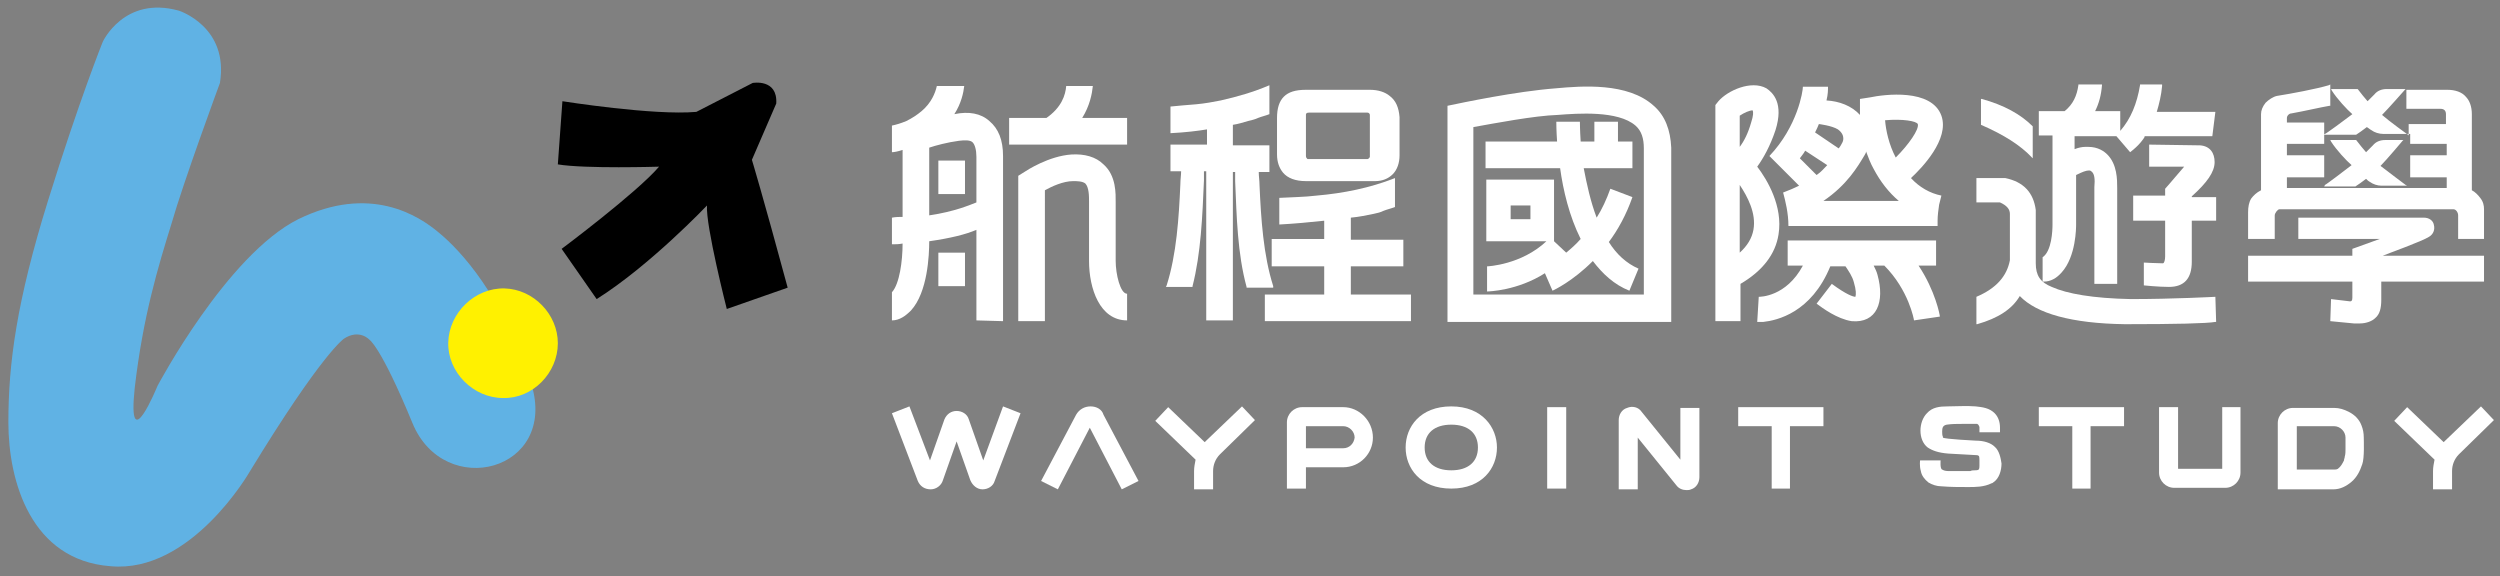 <?xml version="1.0" encoding="utf-8"?>
<!-- Generator: Adobe Illustrator 21.0.2, SVG Export Plug-In . SVG Version: 6.00 Build 0)  -->
<svg version="1.1" id="圖層_1" xmlns="http://www.w3.org/2000/svg" xmlns:xlink="http://www.w3.org/1999/xlink" x="0px" y="0px"
	 viewBox="0 0 328.5 75.7" style="enable-background:new 0 0 328.5 75.7;" xml:space="preserve">
<rect x="0" y="0" width="328.5" height="75.7" fill="#808080" stroke="none"/>
<style type="text/css">
	.st0{fill:#60B2E4;}
	.st1{fill:#FFF100;}
	.st2{fill:#FFFFFF;}
</style>
<g>
	<path class="st0" d="M13.5,5.5c0,0,2.8-6.1,10-4.1c0,0,6.6,2.1,5.4,9.5c0,0-4.8,13-6.4,18.6c-1.7,5.5-3.7,12-4.8,21.5
		c-1,9.5,3-0.3,3-0.3s9.1-17.2,18.5-21.9c9.4-4.6,15.8-0.5,18.5,1.8c2.8,2.3,8.4,8.3,12.1,19.8c3.6,11.5-11.4,15.4-15.6,5.2
		s-5.7-11-5.7-11s-1.3-1.4-3.3-0.1c0,0-2.9,1.9-12.4,17.5c0,0-7.7,13.4-18.3,12.4C4.1,73.6,1.1,63.3,1.1,55.5
		c0-7.8,1.1-15.9,5.2-29.1S13.5,5.5,13.5,5.5z"/>
	<path d="M73.9,13.3c0,0,12,1.9,17.6,1.4l7.4-3.8c0,0,3.3-0.6,3.1,2.7L98.8,21c0,0,1.4,4.6,4.7,16.8l-8,2.8c0,0-2.8-11-2.6-13.6
		c0,0-7.5,7.9-14.5,12.3l-4.6-6.6c0,0,9.9-7.4,12.8-10.8c0,0-9.7,0.3-13.3-0.3L73.9,13.3z"/>
	<path class="st1" d="M66.1,52.3c-3.9,0-7.3-3.4-7.2-7.3c0.1-3.9,3.5-7.2,7.4-7.1c3.8,0.1,7,3.4,7,7.2C73.3,49,70,52.4,66.1,52.3z"
		/>
</g>
<g>
	<g>
		<g>
			<path class="st2" d="M148.1,19v-3.5h-5.9c1-1.6,1.3-3.2,1.4-4.2h-3.5c-0.1,1.2-0.6,2.8-2.6,4.2h-4.9V19H148.1z"/>
			<path class="st2" d="M146.6,26.6c0-1.1,0.1-3.5-1.6-5c-1-1-2.5-1.4-4.2-1.3c-3,0.2-5.9,2.1-6.2,2.3l-0.8,0.5v19.1h3.5V25
				c0.9-0.5,2.4-1.2,3.7-1.2c0.5,0,1.2,0,1.6,0.3c0.5,0.5,0.5,1.7,0.5,2.4l0,7.8c0,3.6,1.4,7.8,5,7.8v-3.5c-0.9,0-1.5-2.6-1.5-4.3
				L146.6,26.6z"/>
			<path class="st2" d="M131.8,42.2V20.5c0-2.1-0.6-3.6-1.8-4.6c-1.1-1-2.7-1.3-4.6-0.9c0,0,0,0,0,0c0.9-1.4,1.2-2.8,1.3-3.7h-3.6
				c-0.2,0.9-0.7,2.2-2,3.3c-0.6,0.5-1.2,0.9-2,1.3c-0.7,0.3-1.4,0.5-1.9,0.6v3.5c0.3,0,0.8-0.1,1.4-0.3l0,8.8c-0.4,0-0.9,0-1.4,0.1
				v3.5c0.5,0,0.9,0,1.4-0.1c0,2.3-0.4,5.3-1.4,6.4v3.7c1,0,1.8-0.6,2.5-1.3c2.2-2.4,2.4-7.3,2.4-9.1c2.8-0.4,4.8-0.9,6.2-1.5v11.9
				L131.8,42.2L131.8,42.2L131.8,42.2z M122.1,28.3v-8.9c0.9-0.3,2.4-0.7,3.9-0.9c0.8-0.1,1.5-0.1,1.8,0.2c0.3,0.3,0.5,1,0.5,1.9v6
				C127.5,26.9,125.5,27.8,122.1,28.3z"/>
			<rect x="123.3" y="21.1" class="st2" width="3.5" height="4.4"/>
			<rect x="123.3" y="33.2" class="st2" width="3.5" height="4.4"/>
		</g>
	</g>
	<g>
		<g>
			<path class="st2" d="M217.3,13.9c-3.4-3.1-9.5-2.6-12.8-2.3c-5.3,0.4-12.4,1.9-14.3,2.3v28.4h29.4V19.4
				C219.5,17.1,218.8,15.2,217.3,13.9z M216,38.7h-22.4v-22c2.8-0.5,8-1.5,11.1-1.6c2.6-0.2,7.9-0.6,10.2,1.4c0.8,0.7,1.1,1.7,1.1,3
				V38.7L216,38.7z"/>
			<path class="st2" d="M195.4,38.3c0.2,0,4-0.1,7.6-2.4l1,2.3c0.2-0.1,2.6-1.2,5.3-3.9c1.3,1.7,2.8,3.1,4.8,3.9l1.2-2.9
				c-1.6-0.7-2.9-1.9-3.9-3.5c1.2-1.6,2.3-3.6,3.1-5.9l-2.9-1.1c-0.5,1.4-1.1,2.7-1.8,3.8c-0.8-2.1-1.3-4.4-1.7-6.5h6.4v-3.5h-1.9
				v-2.6h-3.1v2.6h-1.8c-0.1-1.5-0.1-2.6-0.1-2.6l-3.1,0c0,0.2,0,1.1,0.1,2.6h-9.4v3.5h9.8c0.4,2.9,1.2,6.3,2.7,9.3
				c-0.6,0.7-1.3,1.3-1.9,1.8l-1.6-1.5v-8.1h-8.9v8.1h7.9c-3.3,3.1-7.7,3.3-7.8,3.3h0L195.4,38.3z M201.1,28.8h-2.6V27h2.6V28.8z"/>
		</g>
	</g>
	<g>
		<g>
			<g>
				<path class="st2" d="M236.4,24.4c-0.6,0.3-1.3,0.6-2.1,0.9c0.3,1.1,0.7,2.7,0.7,4.4h19.6V29c0-0.7,0.1-1.4,0.2-2.1l0.3-1.2
					c-1.5-0.3-2.9-1.1-4-2.3c1.4-1.3,5.1-5.1,4-8.2c-1.3-3.6-7.5-2.8-9.4-2.4l-1.3,0.2l0,2.1c-1.1-1.2-2.7-1.8-4.4-1.9
					c0.2-0.8,0.2-1.4,0.2-1.8h-3.3c0,0.6-0.7,5.2-4.4,9.1L236.4,24.4z M245,20.4c0.1-0.2,0.2-0.3,0.2-0.5c0.3,0.8,0.6,1.6,1,2.3
					c0.9,1.7,2,3.1,3.3,4.2h-9.9C242.7,24.3,244.1,21.9,245,20.4z M242.1,18.7c-0.3,0.6-0.5,0.8-0.5,0.8l-3.1-2.1
					c0.2-0.4,0.4-0.8,0.5-1.1c0,0,1.7,0.2,2.5,0.7C242.6,17.8,242.1,18.7,242.1,18.7z M236.5,20.8c0.2-0.3,0.5-0.6,0.7-1l2.9,1.9
					c-0.4,0.4-0.8,0.9-1.4,1.3L236.5,20.8z M249.1,20.7C249.1,20.7,249.1,20.6,249.1,20.7c-0.9-1.7-1.3-3.6-1.4-4.9
					c2.3-0.2,4.1,0.1,4.3,0.5C252.2,17,250.8,19,249.1,20.7z"/>
				<path class="st2" d="M225.8,13.3l-0.4,0.5v28.4h3.3v-4.9c2.9-1.7,4.6-3.9,5-6.5c0.6-3.7-1.5-7.2-2.8-8.9
					c0.8-1.1,1.7-2.7,2.4-4.8c1.1-3.5-0.3-4.9-1.2-5.5C230.1,10.5,227,11.9,225.8,13.3z M230.4,30.2c-0.2,1.1-0.8,2.1-1.8,3v-8.9
					C229.6,25.8,230.8,28,230.4,30.2z M230.1,16.1c-0.4,1.4-0.9,2.4-1.5,3.2v-4.1c0.6-0.4,1.3-0.7,1.7-0.7
					C230.4,14.7,230.4,15.2,230.1,16.1z"/>
				<path class="st2" d="M254.9,41.6c0-0.2-0.6-3.4-2.8-6.7h2.3v-3.3h-19.5v3.3h2c-2.2,4.1-5.6,4.1-5.8,4.1l-0.2,3.3h0.8
					c1.8-0.2,6.3-1.2,8.8-7.3h2c0.4,0.6,0.9,1.3,1.1,2.1c0.3,1,0.3,1.6,0.2,1.9c-0.3,0-1.2-0.3-3.1-1.7l-2,2.6
					c0.8,0.6,2.7,2,4.6,2.3c3.3,0.3,4.4-2.5,3.4-6.1c-0.1-0.4-0.3-0.8-0.5-1.2h1.4c3.2,3.2,3.9,7.1,3.9,7.2"/>
			</g>
		</g>
	</g>
	<g>
		<path class="st2" d="M298.9,28.3c0-0.3,0.4-0.8,0.6-0.8h22.9c0.3,0,0.6,0.4,0.6,0.8v3.1h3.4v-3.9c0-0.5-0.1-1-0.5-1.5
			c-0.3-0.4-0.7-0.8-1.1-1V15c0-1-0.3-1.8-0.8-2.3c-0.5-0.6-1.4-0.9-2.4-0.9h-5.4v2.5h4.5c0.4,0,0.7,0.2,0.7,0.7v1.3h-4.9v1.5
			l-0.1-0.1c0,0-2.5-1.8-3.4-2.6c0.8-0.8,3-3.3,3-3.3l0.1-0.1h-2.5c-0.6,0-1.2,0.2-1.6,0.7c-0.3,0.3-0.7,0.7-0.9,0.9
			c-0.2-0.2-1-1.2-1.3-1.6l0,0h-3.5l0.1,0.2c0.7,1.1,2,2.5,2.7,3.1c-0.9,0.7-3.5,2.6-3.6,2.6l-0.2,0.1l4.3,0c0.3-0.2,0.9-0.6,1.4-1
			c0.2,0.1,0.4,0.3,0.6,0.4c0.4,0.3,1,0.5,1.6,0.5h3.5v1.3h4.8v1.5h-4.8v2.9h4.8v1.4h-21v-1.4h4.9v-2.9h-4.9v-1.5h4.9v-2.8h-4.9
			v-0.6c0-0.3,0.3-0.6,0.6-0.6c1.7-0.3,3.8-0.8,5-1l0.1,0v-2.8l-0.2,0.1c-1.7,0.5-4.9,1.1-6.8,1.4c-0.5,0.1-1.1,0.5-1.5,0.9
			c-0.4,0.5-0.6,1-0.6,1.5V25c-0.6,0.3-1,0.7-1.3,1.1c-0.3,0.5-0.4,1.1-0.4,1.8v3.5h3.5L298.9,28.3L298.9,28.3z"/>
		<path class="st2" d="M305.4,24.5l4.1,0c0.3-0.2,0.9-0.6,1.4-1c0.1,0.1,0.3,0.3,0.5,0.4c0.4,0.3,1,0.5,1.5,0.5h3.4l-0.2-0.1
			c0,0-2.4-1.8-3.3-2.5c0.8-0.8,2.9-3.3,2.9-3.3l0.1-0.1h-2.4c-0.6,0-1.2,0.2-1.6,0.7c-0.3,0.3-0.7,0.7-0.9,0.9
			c-0.2-0.2-1-1.2-1.3-1.6l0,0h-3.4l0.1,0.2c0.7,1.1,2,2.5,2.7,3.1c-0.9,0.7-3.4,2.6-3.5,2.6L305.4,24.5z"/>
		<path class="st2" d="M313.1,33.6c0.7-0.3,5.2-1.9,6.1-2.5c0.5-0.3,0.8-0.9,0.6-1.6c-0.1-0.5-0.6-0.9-1.3-0.9H302v2.8h10.7
			l-3.6,1.3v0.9h-13.7V37h13.7v2.1c0,0.4-0.1,0.5-0.3,0.5l-2.5-0.3l-0.1,2.9l3.1,0.3c0.1,0,0.4,0,0.5,0c0,0,0.2,0,0.3,0
			c0.8,0,1.6-0.3,2-0.7c0.6-0.5,0.8-1.3,0.8-2.4V37h13.5v-3.4L313.1,33.6L313.1,33.6z"/>
	</g>
	<g>
		<path class="st2" d="M182.6,12.6c-0.6-0.5-1.5-0.8-2.6-0.8h-8.4c-1.4,0-2.3,0.3-2.9,0.9c-0.6,0.6-0.9,1.5-0.9,2.8v4.8
			c0,1,0.3,1.8,0.8,2.4c0.6,0.7,1.6,1.1,3,1.1h9.1c0.9,0,1.7-0.3,2.3-0.9c0.6-0.6,0.9-1.5,0.9-2.5v-5
			C183.8,14.1,183.4,13.2,182.6,12.6z M171.6,20.5v-5.4c0-0.1,0-0.3,0.4-0.3h7.7c0.2,0,0.3,0.2,0.3,0.3v5.5c0,0.1-0.2,0.3-0.3,0.3
			h-7.9C171.7,20.8,171.6,20.7,171.6,20.5z"/>
		<path class="st2" d="M167.3,37.6c-1.3-4.1-1.6-8.8-1.8-13.3c0-0.6-0.1-1.1-0.1-1.7h1.4v-3.5H162v-2.7c0.7-0.1,1.3-0.3,2-0.5
			c0.4-0.1,0.9-0.2,1.3-0.4c0.5-0.2,1-0.3,1.5-0.5c0,0,0-3.8,0-3.8c-2.1,0.9-4.2,1.5-6.4,2c-1,0.2-2.1,0.4-3.2,0.5
			c-0.3,0-3.4,0.3-3.4,0.3v3.5c2-0.1,3.6-0.3,4.8-0.5v2h-4.8v3.5h1.4c0,0.5-0.1,1.1-0.1,1.7c-0.2,4.5-0.5,9.2-1.8,13.3l-0.1,0.2h3.5
			l0-0.1c1.1-4.3,1.3-9.2,1.5-13.9l0-1.2h0.3v19.6h3.5V22.6h0.3l0,1.2c0.2,4.7,0.3,9.5,1.5,13.9l0,0.1h3.5L167.3,37.6z"/>
		<path class="st2" d="M177.5,38.7V35h6.9v-3.5h-6.9v-2.9c1.1-0.1,2-0.3,3-0.5c0.5-0.1,0.9-0.2,1.3-0.4c0.5-0.2,1-0.3,1.5-0.5
			c0,0,0-3.8,0-3.8c-3.3,1.3-6.8,2-10.3,2.3c-1.6,0.2-3.3,0.2-4.9,0.3v3.5c1.9-0.1,4.1-0.3,5.9-0.5v2.4h-6.9V35h6.9v3.7h-7.8v3.5
			h19.2v-3.5L177.5,38.7L177.5,38.7C177.6,38.7,177.5,38.7,177.5,38.7z"/>
	</g>
	<g>
		<path class="st2" d="M129.2,60.5l-1.9-5.4c-0.2-0.7-0.9-1.1-1.6-1.1c-0.7,0-1.3,0.4-1.6,1.1l-1.9,5.4l-2.7-7.1l-2.3,0.9l3.4,8.9
			c0.3,0.7,0.9,1.1,1.7,1.1c0.7,0,1.4-0.5,1.6-1.2l1.8-5.1l1.8,5.1c0.3,0.7,0.9,1.2,1.6,1.2c0,0,0,0,0,0c0.7,0,1.4-0.4,1.6-1.1
			l3.4-8.9l-2.3-0.9L129.2,60.5z"/>
		<path class="st2" d="M143.3,53.4c-0.8,0-1.5,0.4-1.9,1.1l-4.6,8.7l2.2,1.1l4.2-8.1l4.2,8.1l2.2-1.1l-4.6-8.7
			C144.8,53.8,144.1,53.4,143.3,53.4z"/>
		<path class="st2" d="M220.8,60.4l-5.1-6.3c-0.4-0.6-1.2-0.8-1.9-0.5c-0.7,0.2-1.1,0.9-1.1,1.6v9.1h2.5v-6.8l5.1,6.3
			c0.3,0.4,0.8,0.6,1.3,0.6c0.2,0,0.4,0,0.6-0.1c0.7-0.2,1.1-0.9,1.1-1.6v-9.1h-2.5L220.8,60.4L220.8,60.4z"/>
		<path class="st2" d="M158.5,57.9c-0.1,0.1-0.1,0.1-0.2,0.2l-4.8-4.6l-1.7,1.8l5.3,5.1c-0.1,0.5-0.2,1-0.2,1.5v2.4h2.5v-2.4
			c0-0.8,0.3-1.6,0.9-2.2l4.6-4.5l-1.7-1.8L158.5,57.9z"/>
		<path class="st2" d="M321.3,57.9c-0.1,0.1-0.1,0.1-0.2,0.2l-4.8-4.6l-1.7,1.8l5.3,5.1c-0.1,0.5-0.2,1-0.2,1.5v2.4h2.5v-2.4
			c0-0.8,0.3-1.6,0.9-2.2l4.6-4.5l-1.7-1.8L321.3,57.9z"/>
		<path class="st2" d="M176.5,53.5h-5.4c-1.1,0-2,0.9-2,2v8.7h2.5v-2.8h4.9c2.2,0,3.9-1.8,3.9-3.9C180.4,55.3,178.6,53.5,176.5,53.5
			z M176.5,58.9h-4.9V56h4.9c0.8,0,1.5,0.7,1.5,1.5C177.9,58.3,177.3,58.9,176.5,58.9z"/>
		<path class="st2" d="M190.7,53.4c-4.1,0-6,2.7-6,5.4s1.9,5.4,6,5.4s6-2.7,6-5.4C196.7,56.2,194.8,53.4,190.7,53.4z M190.7,61.8
			c-2.2,0-3.5-1.1-3.5-3c0-1.9,1.3-3,3.5-3c2.2,0,3.5,1.1,3.5,3C194.2,60.7,192.9,61.8,190.7,61.8z"/>
		<rect x="203.3" y="53.5" class="st2" width="2.5" height="10.7"/>
		<polygon class="st2" points="279.1,56 279.1,53.5 267.9,53.5 267.9,56 272.3,56 272.3,64.2 274.7,64.2 274.7,56 		"/>
		<polygon class="st2" points="239.6,56 239.6,53.5 228.4,53.5 228.4,56 232.8,56 232.8,64.2 235.2,64.2 235.2,56 		"/>
		<path class="st2" d="M292.4,64.1c1.1,0,2-0.9,2-2v-8.6H292v8.1h-5.8v-8.1h-2.5v8.6c0,1.1,0.9,2,2,2H292.4z"/>
		<path class="st2" d="M310.6,57.5c0-0.6-0.1-1.1-0.3-1.6c-0.3-0.8-0.9-1.4-1.7-1.8c-0.6-0.3-1.2-0.5-1.9-0.5h-5.4c-1.1,0-2,0.9-2,2
			v8.7h7.3c0.9,0,1.7-0.4,2.4-1c0.7-0.6,1.1-1.4,1.4-2.3C310.7,60.2,310.6,57.9,310.6,57.5z M308.1,60c0,0.2-0.1,0.3-0.1,0.5
			c-0.2,0.4-0.4,0.8-0.8,1.1c-0.2,0.1-0.3,0.1-0.5,0.1h-4.9V56h4.9c0.8,0,1.5,0.7,1.5,1.5c0,0.5,0,1,0,1.5
			C308.2,59.3,308.2,59.7,308.1,60z"/>
		<path class="st2" d="M262.1,58.7c-0.5-0.5-1.4-0.8-2.5-0.8c0,0-4.1-0.2-4.3-0.4c0,0,0,0,0-0.1c-0.1-0.2-0.1-0.5-0.1-0.7
			c0-0.5,0.1-0.8,0.6-0.9c0.7-0.1,1.3-0.1,2-0.1c0.5,0,1,0,1.5,0c0.2,0,0.4,0,0.5,0c0.2,0.1,0.2,0.2,0.3,0.4c0,0.1,0,0.7,0,0.7h2.7
			v-0.6c0-0.7-0.2-1.4-0.7-1.9c-0.7-0.7-1.6-0.8-2.5-0.9c-1.2-0.1-2.5,0-3.7,0c-1,0-2,0.1-2.7,0.9c-1.1,1.1-1.2,3.5,0.1,4.5
			c0.6,0.4,1.4,0.7,2.7,0.8l3.6,0.2c0.1,0,0.3,0,0.4,0.1c0.1,0,0.1,0.5,0.1,0.6c0,0.1,0,0.3,0,0.4c0,0.1,0,0.2,0,0.3
			c0,0.1,0,0.4-0.1,0.5c-0.1,0.1-0.4,0.1-0.5,0.1c-0.2,0-0.4,0-0.6,0.1c-0.4,0-0.8,0-1.1,0c-0.5,0-1.1,0-1.6,0c-0.3,0-0.7,0-1-0.2
			c-0.3-0.1-0.2-1.2-0.2-1.2h-2.7c0,0-0.1,0.7,0.1,1.4c0.1,0.6,0.5,1.1,1,1.5c0.5,0.3,1.1,0.5,1.7,0.5c1.2,0.1,2.3,0.1,3.5,0.1
			c1,0,2.1,0,3.1-0.5c0.1,0,0.2-0.1,0.2-0.1c0.8-0.5,1.1-1.6,1.1-2.5C262.9,60.2,262.7,59.2,262.1,58.7z"/>
	</g>
	<g>
		<path class="st2" d="M291.1,39c0,0-5.6,0.3-11.1,0.3c-5-0.1-8.4-0.7-10.4-1.6c-1.5-0.6-2.1-1.5-2.1-3.1v-7c-0.3-2.3-1.6-3.7-4-4.2
			h-3.8l0,3.2l3.1,0c0.9,0.4,1.3,0.9,1.3,1.5l0,6.1c-0.4,2.1-1.8,3.7-4.4,4.8l0,0v3.6l0.1,0c2.8-0.8,4.6-2,5.6-3.7
			c2.2,2.3,6.8,3.6,13.8,3.7h0c6.7,0,10.8-0.1,11.9-0.3l0.1,0L291.1,39z"/>
		<path class="st2" d="M267,20.7l0.1,0.1v-4.2l0,0c-1.6-1.6-3.8-2.8-6.7-3.6l-0.1,0v3.4l0,0C263.3,17.7,265.5,19.1,267,20.7z"/>
		<path class="st2" d="M282.4,19v2.9h4.4c0.1,0,0.1,0,0.2,0c-0.8,0.9-1.6,1.9-2.5,2.9l0,0v0.9h-4.2V29h4.2v4.7
			c0,0.4-0.1,0.9-0.3,0.9c-0.8,0-2.5-0.1-2.5-0.1v3c0,0,1.9,0.2,3.3,0.2c2,0,3-1.1,3-3.3V29h3.2v-3.1h-3.2v-0.1c2-1.8,3-3.2,3-4.5
			c0-1.2-0.6-2.1-1.9-2.2L282.4,19L282.4,19z"/>
		<path class="st2" d="M291.1,14.7h-7.7c0.3-1,0.6-2.2,0.7-3.4l0-0.2h-2.9l0,0.1c-0.4,2.4-1.2,4.4-2.6,6v-2.6h-3.3
			c0.5-1,0.8-2.1,0.9-3.4l0-0.1h-3.1l0,0.1c-0.2,1.4-0.7,2.5-1.8,3.4h-3.4v3.2h1.8v11.7c0,0.8-0.1,3.5-1.3,4.3l0,0v3.2l0.2,0
			c0.8,0,1.6-0.4,2.3-1.2c1.9-2.1,1.9-5.9,1.9-6.3v-6.5c0.8-0.4,1.3-0.6,1.7-0.6c0.2,0,0.3,0.1,0.4,0.2c0.3,0.3,0.4,0.9,0.3,2
			l0,12.7h3l0-12.6c0-1.1,0-3.1-1.3-4.4c-0.4-0.4-1.2-1-2.5-1c-0.1,0-0.2,0-0.4,0c-0.4,0-0.9,0.1-1.4,0.3v-1.7h5.5l1.8,2.1
			c1.2-0.9,1.8-1.8,1.9-2c0,0,0,0,0-0.1h8.9L291.1,14.7L291.1,14.7z"/>
	</g>
</g>
</svg>
